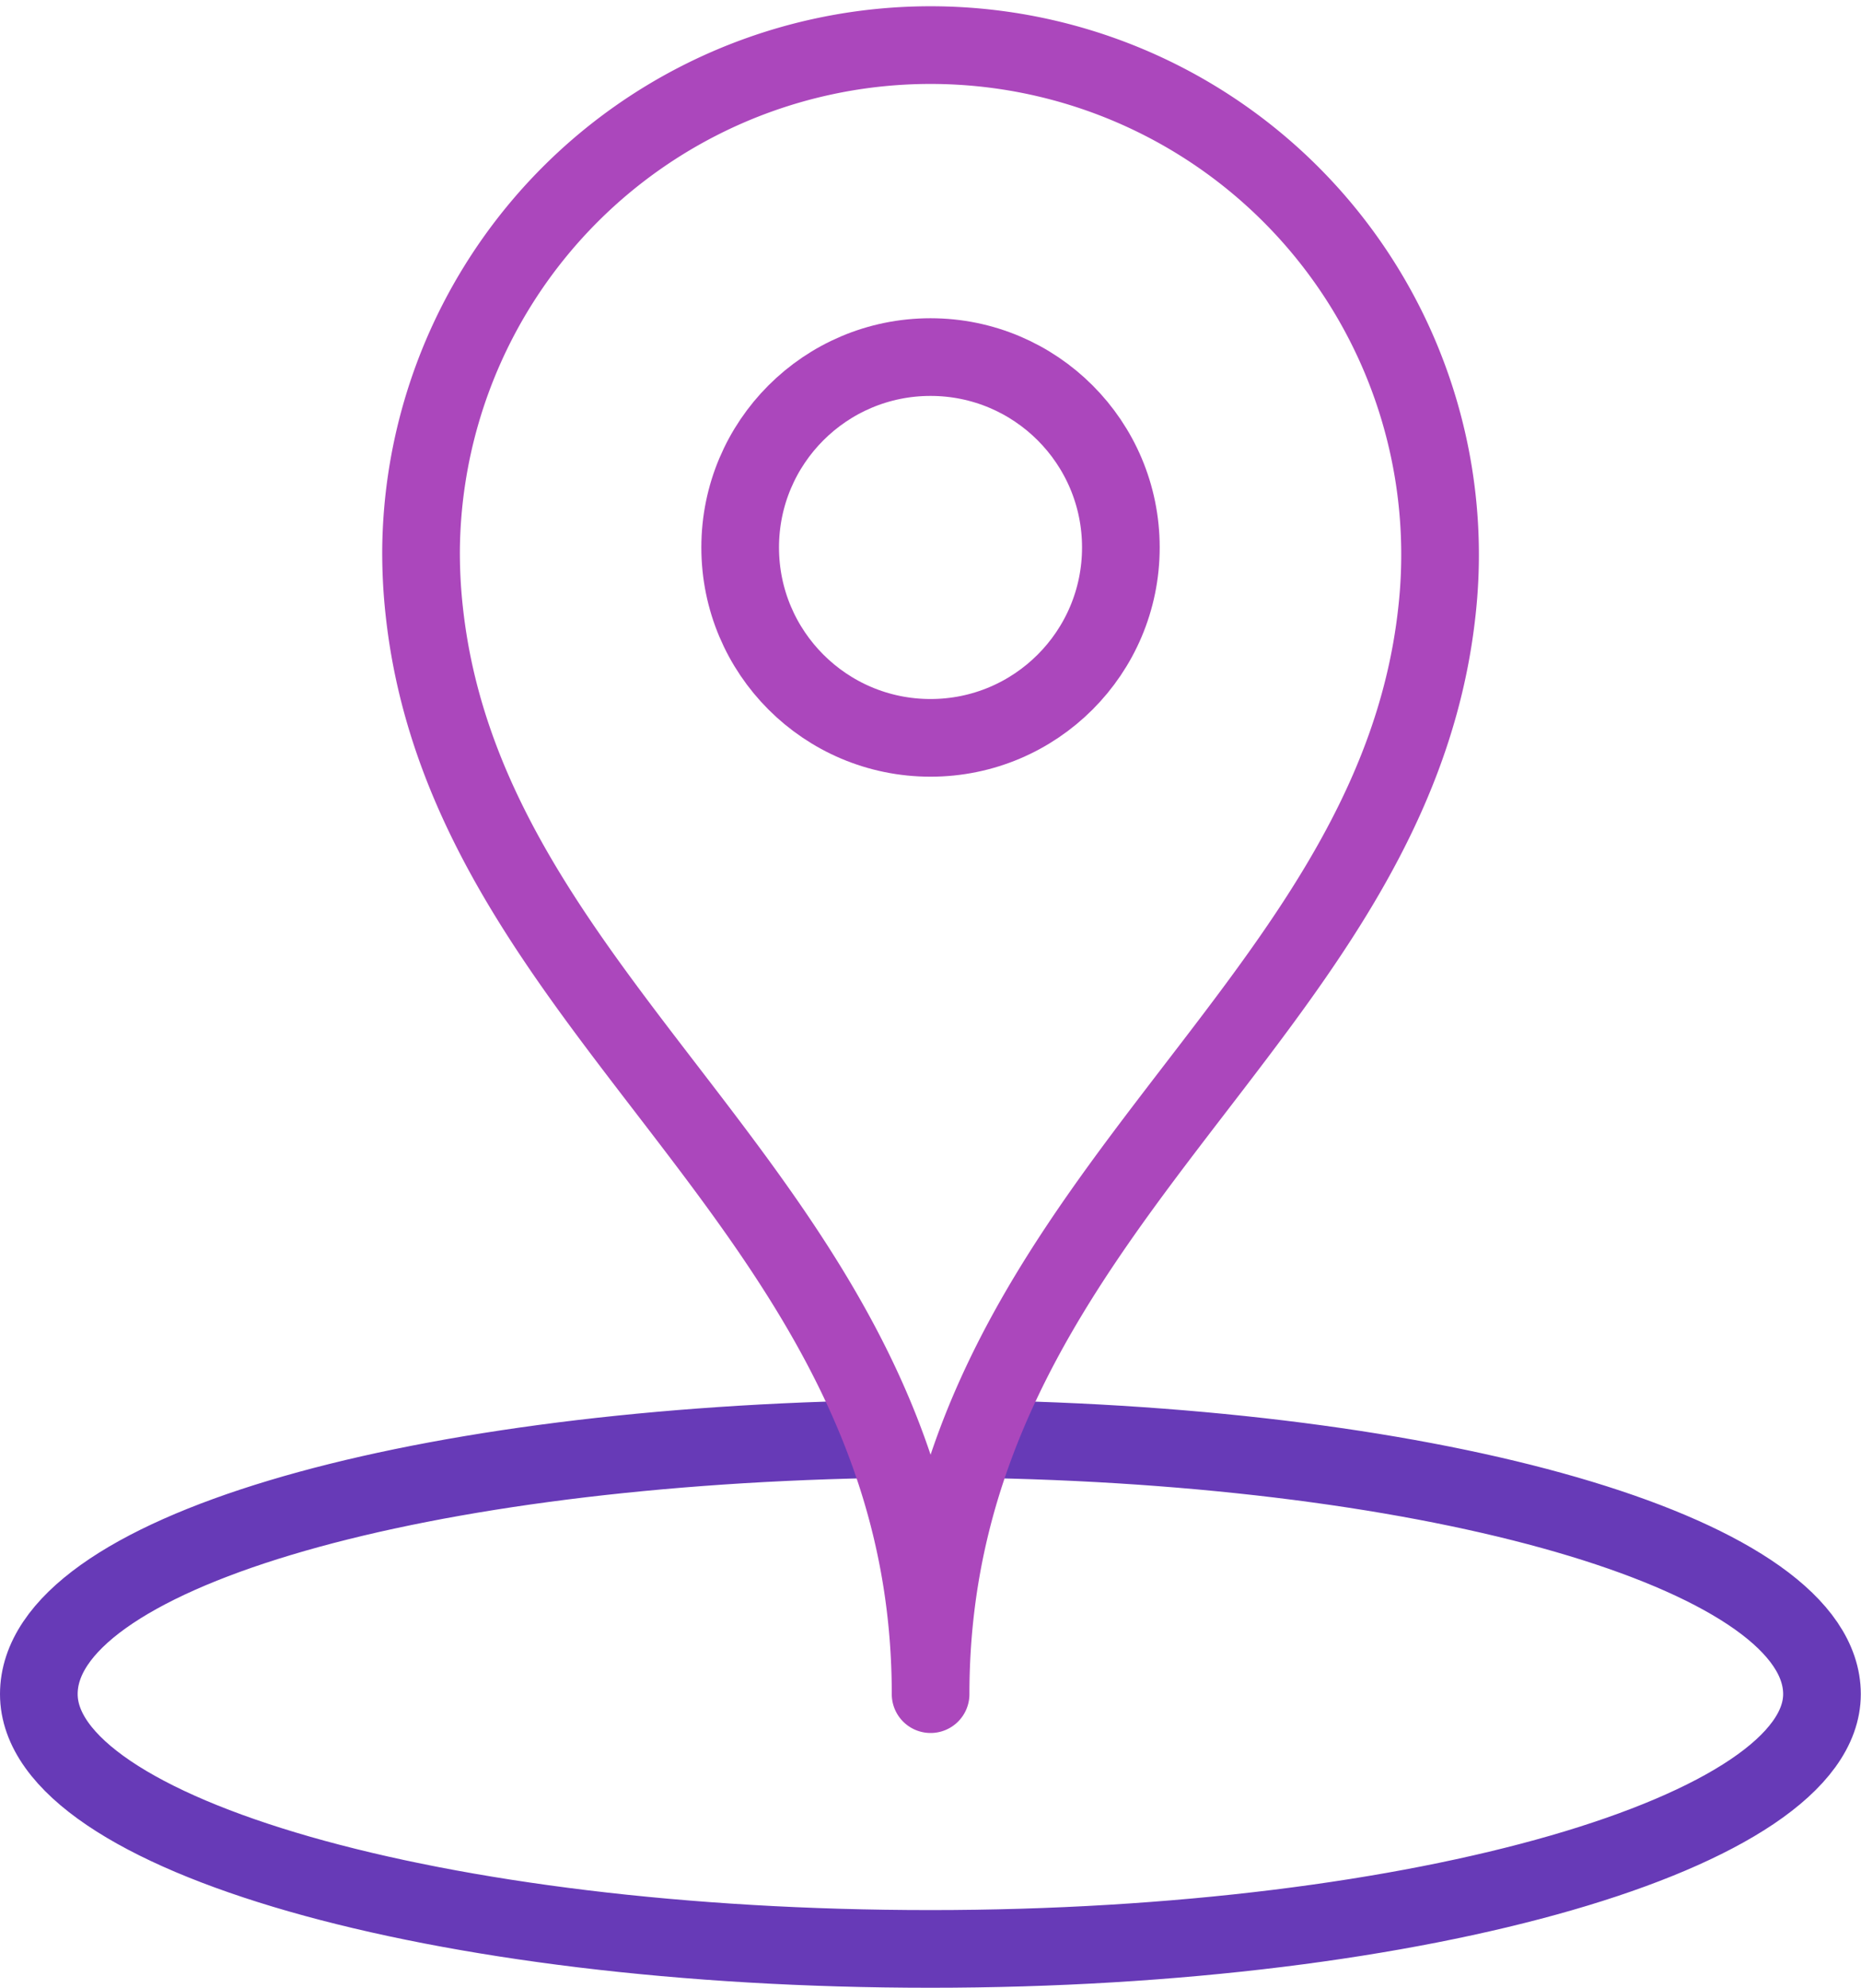 <svg xmlns="http://www.w3.org/2000/svg" width="47.927" height="51.181" viewBox="0 0 47.927 51.181">
  <g id="icon-locate-sku" transform="translate(-419 -1664.819)">
    <path id="Path_280" data-name="Path 280" d="M26.522,75.231c11.974.246,21.4,3.034,21.4,6.561s-10.251,6.561-22.963,6.561S2,85.4,2,81.792s9.431-6.315,21.4-6.561" transform="translate(418 1626.646)" fill="none" stroke="#673ab7" stroke-linecap="round" stroke-linejoin="round" stroke-width="2"/>
    <path id="Path_281" data-name="Path 281" d="M35.2,44.459c0-12.466,11.892-17.3,13.04-27.884a13.122,13.122,0,1,0-26.162-1.64,13.686,13.686,0,0,0,.082,1.64C23.306,27.155,35.2,31.993,35.2,44.459Z" transform="translate(407.766 1663.98)" fill="none" stroke="#ab47bc" stroke-linecap="round" stroke-linejoin="round" stroke-width="2"/>
    <circle id="Ellipse_72" data-name="Ellipse 72" cx="4.902" cy="4.902" r="4.902" transform="translate(438.062 1674.013)" fill="none" stroke="#ab47bc" stroke-linecap="round" stroke-linejoin="round" stroke-width="2"/>
  </g>
</svg>
